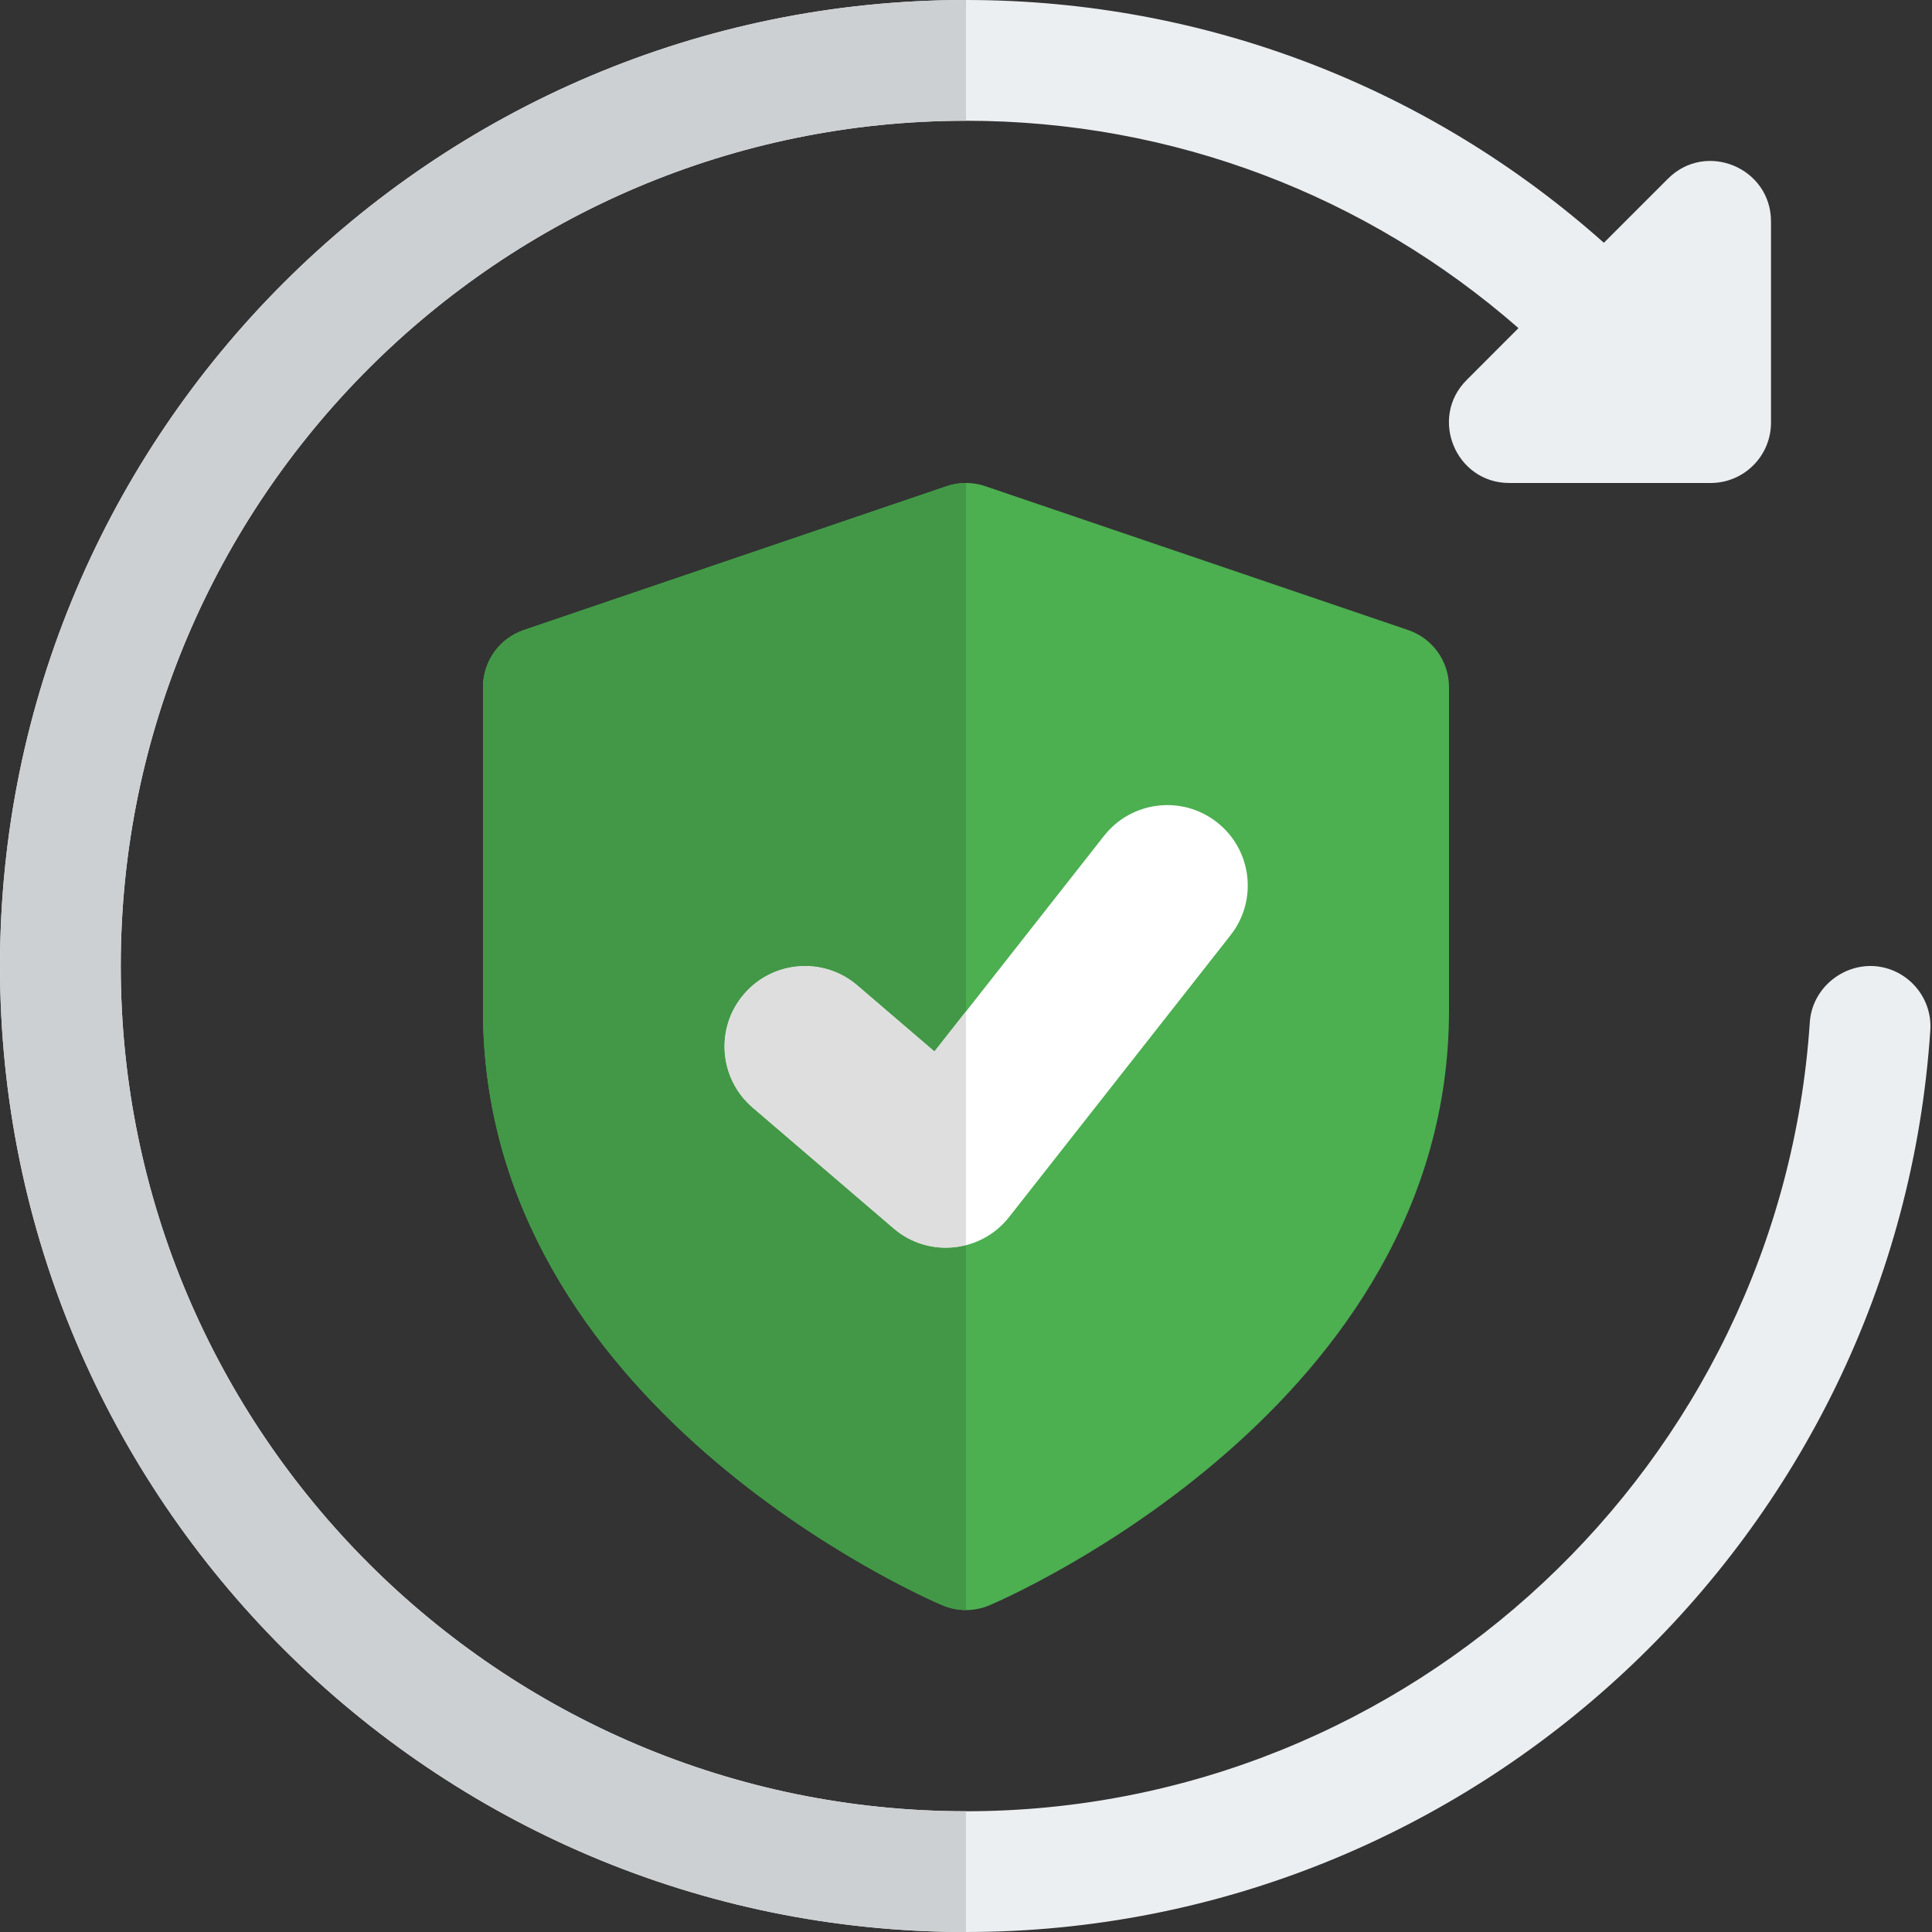 <?xml version="1.0" encoding="UTF-8"?> <svg xmlns="http://www.w3.org/2000/svg" id="color" height="512" viewBox="0 0 24 24" width="512"><rect x="0" y="0" width="24" height="24" fill="#333333" stroke="none"/><path d="m23.28 12.001c-.403-.023-.771.286-.798.699-.366 5.495-4.971 9.8-10.482 9.8-5.79 0-10.5-4.71-10.5-10.5s4.71-10.5 10.5-10.5c2.571 0 4.982.93 6.863 2.576l-.643.644c-.472.47-.138 1.28.53 1.28h2.5c.414 0 .75-.336.75-.75v-2.5c0-.663-.806-1.004-1.28-.53l-.796.796c-2.163-1.927-4.949-3.016-7.924-3.016-6.617 0-12 5.383-12 12s5.383 12 12 12c6.299 0 11.561-4.92 11.979-11.2.028-.413-.286-.771-.699-.799" fill="#eceff1"></path><path d="m17.491 7.826-5.25-1.786c-.156-.054-.326-.054-.482 0l-5.25 1.786c-.305.103-.509.388-.509.71v4.018c0 4.904 5.474 7.288 5.707 7.387.188.08.397.08.586 0 .233-.1 5.707-2.483 5.707-7.387v-4.018c0-.322-.204-.607-.509-.71" fill="#4caf50"></path><path d="m15.286 11.618-2.75 3.5c-.351.447-1.006.512-1.436.142l-1.75-1.5c-.42-.359-.469-.991-.108-1.41.359-.419.991-.467 1.409-.108l.958.821 2.105-2.679c.341-.434.969-.511 1.404-.169.434.34.51.969.168 1.403" fill="#fff"></path><path d="m12 0c-6.617 0-12 5.383-12 12 0 6.617 5.383 12 12 12v-1.5c-5.79 0-10.5-4.71-10.5-10.5s4.71-10.5 10.5-10.5z" fill="#cdd0d2"></path><path d="m12 6c-.082 0-.163.013-.241.04l-5.25 1.786c-.305.103-.509.388-.509.71v4.018c0 4.904 5.474 7.288 5.707 7.387.094.039.194.059.293.059v-4.532c-.082.021-.166.032-.251.032-.23 0-.461-.079-.649-.241l-1.75-1.5c-.42-.359-.469-.991-.108-1.41.197-.23.477-.349.759-.349.23 0 .462.079.65.24l.958.821.391-.498z" fill="#429846"></path><path d="m10.001 12c-.282 0-.562.118-.76.349-.36.419-.311 1.051.108 1.41l1.75 1.5c.188.162.419.241.649.241.085 0 .169-.011.251-.032v-2.905l-.392.498-.958-.821c-.187-.161-.418-.24-.648-.24" fill="#dedede"></path></svg> 